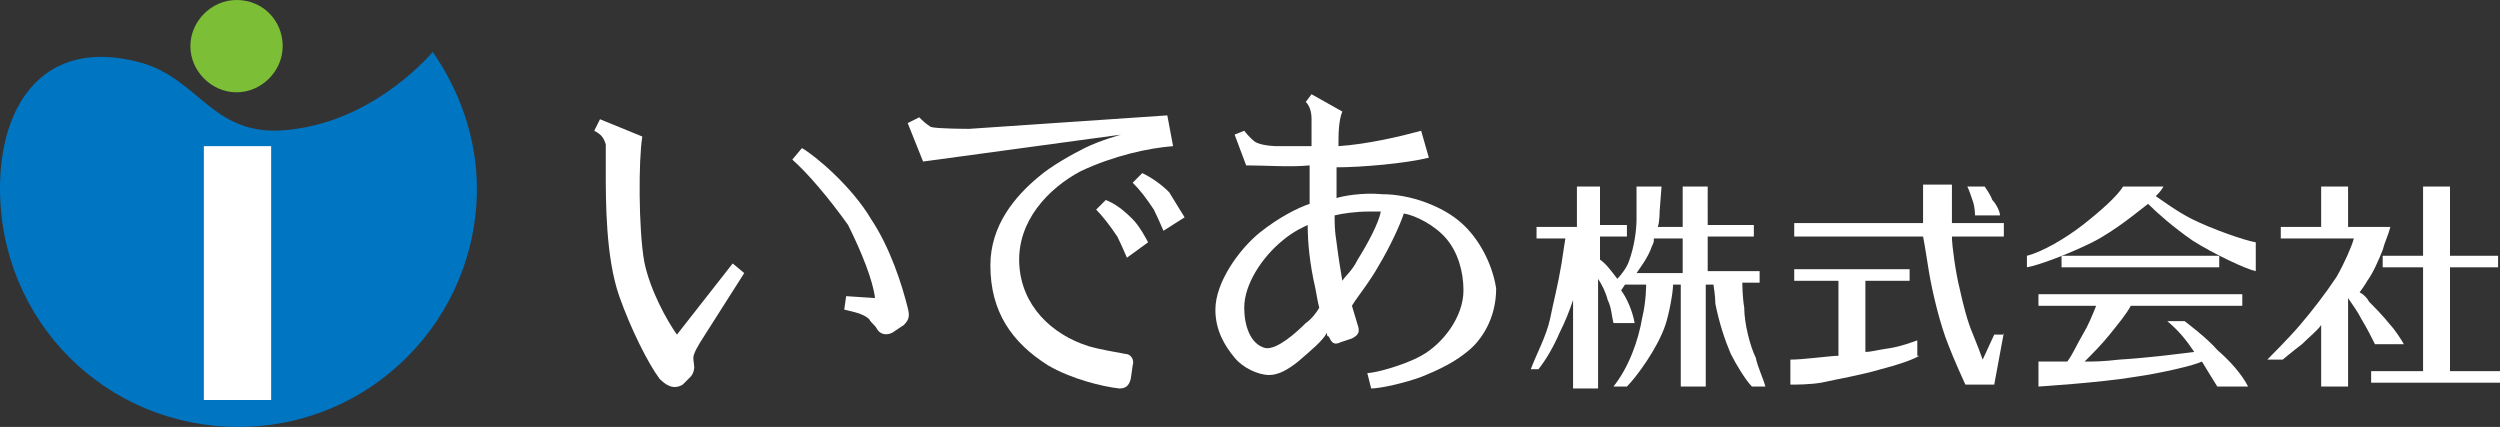 <?xml version="1.0" encoding="utf-8"?>
<!-- Generator: Adobe Illustrator 26.3.1, SVG Export Plug-In . SVG Version: 6.00 Build 0)  -->
<svg version="1.1" id="レイヤー_1" xmlns="http://www.w3.org/2000/svg" xmlns:xlink="http://www.w3.org/1999/xlink" x="0px"
	 y="0px" viewBox="0 0 130 22.2" style="enable-background:new 0 0 130 22.2;" xml:space="preserve">
<rect x="0" y="0" width="130" height="22.2" fill="#333333" stroke="none"/>
<style type="text/css">
	.st0{fill:#FFFFFF;}
	.st1{fill:#0075C2;}
	.st2{fill:#7CBE35;}
</style>
<polygon class="st0" points="130,19.9 123.3,19.9 123.3,19.3 126,19.3 126,13.9 123.9,13.9 123.9,13.3 126,13.3 126,9.7 127.4,9.7 
	127.4,13.3 129.9,13.3 129.9,13.9 127.4,13.9 127.4,19.3 130,19.3 "/>
<path class="st0" d="M125,17.9h-1.5c-0.2-0.4-0.4-0.8-0.7-1.3c-0.2-0.4-0.5-0.8-0.7-1.1v4.6h-1.4v-3.2c-0.2,0.3-0.6,0.6-1,1
	c-0.4,0.3-1,0.8-1,0.8h-0.8c0,0,1.2-1.2,1.7-1.8c0.6-0.7,1.3-1.6,1.9-2.5c0.4-0.7,0.8-1.6,0.9-2h-3.8v-0.6h2.1V9.7h1.4v2.1h2.2
	c-0.1,0.4-0.3,0.8-0.4,1.2c-0.2,0.5-0.5,1.2-0.8,1.6c-0.1,0.2-0.4,0.6-0.4,0.6c0.2,0.1,0.4,0.3,0.5,0.5c0.3,0.3,0.7,0.7,1.1,1.2
	C124.5,17.1,124.9,17.7,125,17.9"/>
<path class="st0" d="M117.3,14.1c-0.5-0.1-2.2-0.9-3.3-1.6c-1-0.7-1.8-1.4-2.3-1.9c-0.4,0.3-1.7,1.4-2.9,2c-1.2,0.6-2.8,1.2-3.4,1.3
	v-0.6c0.8-0.2,2-0.9,2.9-1.6c0.9-0.7,1.8-1.5,2.1-2h2.1c-0.1,0.2-0.3,0.4-0.4,0.5c0.3,0.2,1.1,0.8,1.9,1.2c1,0.5,2.7,1.1,3.3,1.2
	V14.1z"/>
<rect x="107.2" y="13.3" class="st0" width="8.2" height="0.6"/>
<path class="st0" d="M116.9,20.1h-1.6c0,0-0.5-0.8-0.8-1.3c-0.4,0.2-2.1,0.6-3.5,0.8c-1.8,0.3-5,0.5-5,0.5v-1.3h1.5
	c0.3-0.4,0.5-0.9,0.8-1.4c0.3-0.5,0.5-1,0.7-1.5H106v-0.6h10.6v0.6h-5.8c-0.2,0.4-0.7,1-1.1,1.5c-0.4,0.5-0.9,1-1.3,1.4
	c0.6,0,0.9,0,1.8-0.1c1.6-0.1,3.1-0.3,3.9-0.4c-0.4-0.6-0.8-1.1-1.4-1.6h0.9c0,0,1.2,0.9,1.7,1.5C116,18.8,116.6,19.5,116.9,20.1"/>
<path class="st0" d="M91.3,18.6C91,18,90.7,16.8,90.7,16c-0.1-0.6-0.1-1.3-0.1-1.3h0.9v-0.6h-2.7v-1.8h2.4v-0.6h-2.4V9.7h-1.3v2.1
	h-1.3c0.1-0.2,0.1-0.8,0.1-0.8l0.1-1.3h-1.3v1.7c0,0.5-0.1,1.4-0.4,2.2c-0.1,0.3-0.4,0.7-0.6,0.9c-0.3-0.4-0.6-0.8-0.9-1v-1.2h1.4
	v-0.6h-1.4V9.7H82v2.1h-2.1v0.6h1.5c0,0-0.1,0.6-0.2,1.3c-0.2,1.2-0.4,1.9-0.6,2.9c-0.2,0.9-0.7,1.8-1,2.6H80
	c0.4-0.5,0.8-1.2,1.1-1.9c0.3-0.6,0.5-1.1,0.7-1.7v4.6h1.3v-5.7c0.2,0.3,0.4,0.7,0.5,1.1c0.2,0.4,0.2,0.8,0.3,1.2h1.1
	c-0.1-0.6-0.4-1.3-0.7-1.7l0.2-0.3h1.1c0,0,0,0.9-0.2,1.7c-0.2,1.2-0.7,2.6-1.5,3.6h0.7c0.5-0.5,1.6-2,2-3.2
	c0.2-0.6,0.4-1.7,0.4-2.1h0.4v5.3h1.3v-5.3h0.4c0,0,0.1,0.6,0.1,1c0.2,1,0.5,1.9,0.8,2.6c0.3,0.6,0.8,1.4,1.1,1.7h0.7
	C91.7,19.7,91.4,19.1,91.3,18.6 M87.5,14.2h-2.4c0.2-0.3,0.6-0.8,0.8-1.4c0.1-0.2,0.1-0.2,0.1-0.4h1.5V14.2z"/>
<path class="st0" d="M104,11.2h-1.3c0,0,0-0.4-0.1-0.7c-0.1-0.3-0.2-0.6-0.3-0.8h0.9c0,0,0.3,0.4,0.4,0.7
	C103.8,10.6,104,11,104,11.2"/>
<path class="st0" d="M104.2,17.3l-0.5,2.7h-1.5c0,0-0.6-1.3-0.9-2.1c-0.4-1-0.8-2.6-1-3.8c-0.1-0.6-0.2-1.3-0.3-1.8h-6.7v-0.7h6.7
	c0-0.3,0-0.6,0-1c0-0.4,0-1,0-1h1.5c0,0,0,0.7,0,1.1c0,0.3,0,0.6,0,0.9h2.7v0.7h-2.7c0,0.5,0.2,1.9,0.4,2.7c0.2,0.9,0.4,1.7,0.7,2.4
	c0.2,0.5,0.4,1,0.5,1.3l0.6-1.3H104.2z"/>
<path class="st0" d="M99.8,18.5c-0.3,0.2-1.2,0.5-2,0.7c-1,0.3-2.2,0.5-3.1,0.7C94.1,20,93.4,20,93.1,20v-1.3c0.7,0,2.1-0.2,2.5-0.2
	v-3.9h-2.3V14h6v0.6H97l0,3.7c0.3,0,0.6-0.1,1.3-0.2c0.6-0.1,1.1-0.3,1.4-0.4V18.5z"/>
<path class="st1" d="M22.5,2.7c1.4,2,2.3,4.5,2.3,7.1c0,6.8-5.5,12.4-12.4,12.4S0,16.7,0,9.8C0,5.4,2.3,2,7.1,3.2
	C10.5,4,11,7.4,15.4,6.7C19.7,6.1,22.5,2.7,22.5,2.7"/>
<rect x="10.6" y="7.6" class="st0" width="3.5" height="13.2"/>
<path class="st2" d="M14.7,2.4c0,1.3-1.1,2.4-2.4,2.4c-1.3,0-2.4-1.1-2.4-2.4C9.9,1.1,11,0,12.3,0C13.7,0,14.7,1.1,14.7,2.4"/>
<path class="st0" d="M61.6,11.3L60.5,12c0,0-0.3-0.7-0.5-1.1c-0.4-0.6-0.7-1-1.1-1.4l0.5-0.5c0.4,0.2,0.9,0.5,1.4,1
	C61.1,10.5,61.6,11.3,61.6,11.3"/>
<path class="st0" d="M59.7,12.6l-1.1,0.8c0,0-0.3-0.7-0.5-1.1c-0.4-0.6-0.8-1.1-1.1-1.4l0.5-0.5c0.5,0.2,0.9,0.5,1.4,1
	C59.3,11.8,59.7,12.6,59.7,12.6"/>
<path class="st0" d="M61,7.6c-1.3,0.1-3.1,0.5-4.8,1.3c-1.7,0.9-3.3,2.6-3.2,4.8c0.1,2.2,1.7,3.7,3.6,4.3c0.7,0.2,1.4,0.3,1.9,0.4
	c0.3,0,0.5,0.3,0.4,0.6l-0.1,0.7c-0.1,0.4-0.3,0.5-0.6,0.5c-0.9-0.1-2.5-0.5-3.7-1.2c-1.9-1.2-3-2.8-3-5.2c0-2.1,1.3-3.6,2.5-4.6
	c0.7-0.6,1.8-1.2,2.4-1.5c0.8-0.4,1.9-0.7,1.9-0.7L48,8.4l-0.8-2l0.6-0.3c0.2,0.2,0.3,0.3,0.6,0.5c0.3,0.1,2,0.1,2,0.1L60.7,6
	L61,7.6z"/>
<path class="st0" d="M47,16.9l-0.6,0.4c-0.4,0.2-0.7,0-0.8-0.2c-0.1-0.2-0.3-0.3-0.4-0.5c-0.3-0.3-0.9-0.4-1.3-0.5l0.1-0.7l1.5,0.1
	c-0.1-0.9-0.7-2.4-1.4-3.8C43.1,10.3,42,9,41.2,8.3l0.5-0.6c0.7,0.4,2.6,2,3.6,3.7c1,1.5,1.6,3.4,1.9,4.6
	C47.3,16.4,47.3,16.6,47,16.9"/>
<path class="st0" d="M38.7,14.2l-2.1,3.3c0,0-0.4,0.6-0.5,0.9c-0.1,0.2,0,0.5,0,0.7c0,0,0,0.3-0.2,0.5L35.5,20
	c-0.5,0.3-0.9,0-1.2-0.3c-0.6-0.8-1.5-2.6-2.1-4.3c-0.7-2-0.7-4.9-0.7-6.5c0-0.5,0-1.2,0-1.4c-0.1-0.3-0.2-0.5-0.6-0.7l0.3-0.6
	l2.2,0.9c-0.2,1.2-0.2,4.8,0.1,6.5c0.3,1.5,1.2,3.1,1.7,3.8l2.9-3.7L38.7,14.2z"/>
<path class="st0" d="M76,11.6c-1-0.9-2.7-1.5-4.1-1.5c-1.1-0.1-2.1,0.1-2.4,0.2c0-0.6,0-1.2,0-1.6c1.3,0,3.6-0.2,4.8-0.5l-0.4-1.4
	c-1.1,0.3-2.8,0.7-4.3,0.8c0-0.6,0-1.3,0.2-1.8l-1.6-0.9l-0.3,0.4c0.2,0.2,0.3,0.5,0.3,0.9c0,0.3,0,1,0,1.4c-0.8,0-1.8,0-1.8,0
	s-0.7,0-1.1-0.2c-0.3-0.2-0.6-0.6-0.6-0.6L64.2,7l0.6,1.6c1,0,2.3,0.1,3.3,0c0,0.9,0,0.9,0,2c-0.6,0.2-1.6,0.7-2.6,1.5
	c-1.1,0.9-2.3,2.6-2.3,4c0,1.1,0.5,1.9,1,2.5c0.4,0.5,1.2,0.9,1.8,0.9c0.5,0,1-0.3,1.5-0.7c0.7-0.6,1.3-1.1,1.5-1.5
	c0,0.1,0,0.2,0.1,0.2c0.1,0.2,0.2,0.5,0.6,0.3l0.6-0.2c0.4-0.2,0.4-0.4,0.3-0.7c-0.1-0.3-0.2-0.7-0.3-1c0.3-0.5,0.9-1.2,1.4-2.1
	c0.6-1,1.1-2.1,1.3-2.7c0.6,0.1,1.6,0.6,2.2,1.3c0.6,0.7,0.9,1.7,0.9,2.7c0,1.4-1.1,2.8-2.2,3.4c-0.9,0.5-2.4,0.9-2.8,0.9l0.2,0.8
	c0.5,0,1.8-0.3,2.6-0.6c1-0.4,1.8-0.8,2.5-1.4c0.6-0.5,1.4-1.6,1.4-3.2C77.6,13.7,76.9,12.4,76,11.6 M67.9,16.8
	c-0.5,0.5-1.5,1.4-2.1,1.3c-0.8-0.2-1.1-1.2-1.1-2.1c0-1.2,0.9-2.6,2-3.5c0.6-0.5,1.1-0.7,1.3-0.8c0,0.9,0.1,2,0.4,3.3
	c0.1,0.5,0.1,0.6,0.2,1C68.5,16.2,68.2,16.6,67.9,16.8 M70.6,13.5c-0.3,0.6-0.6,0.8-0.8,1.1c-0.1-0.6-0.2-1.2-0.3-2
	c-0.1-0.6-0.1-1-0.1-1.4c0.4-0.1,1.1-0.2,1.8-0.2c0.4,0,0.4,0,0.6,0C71.7,11.6,71.1,12.7,70.6,13.5"/>
</svg>
